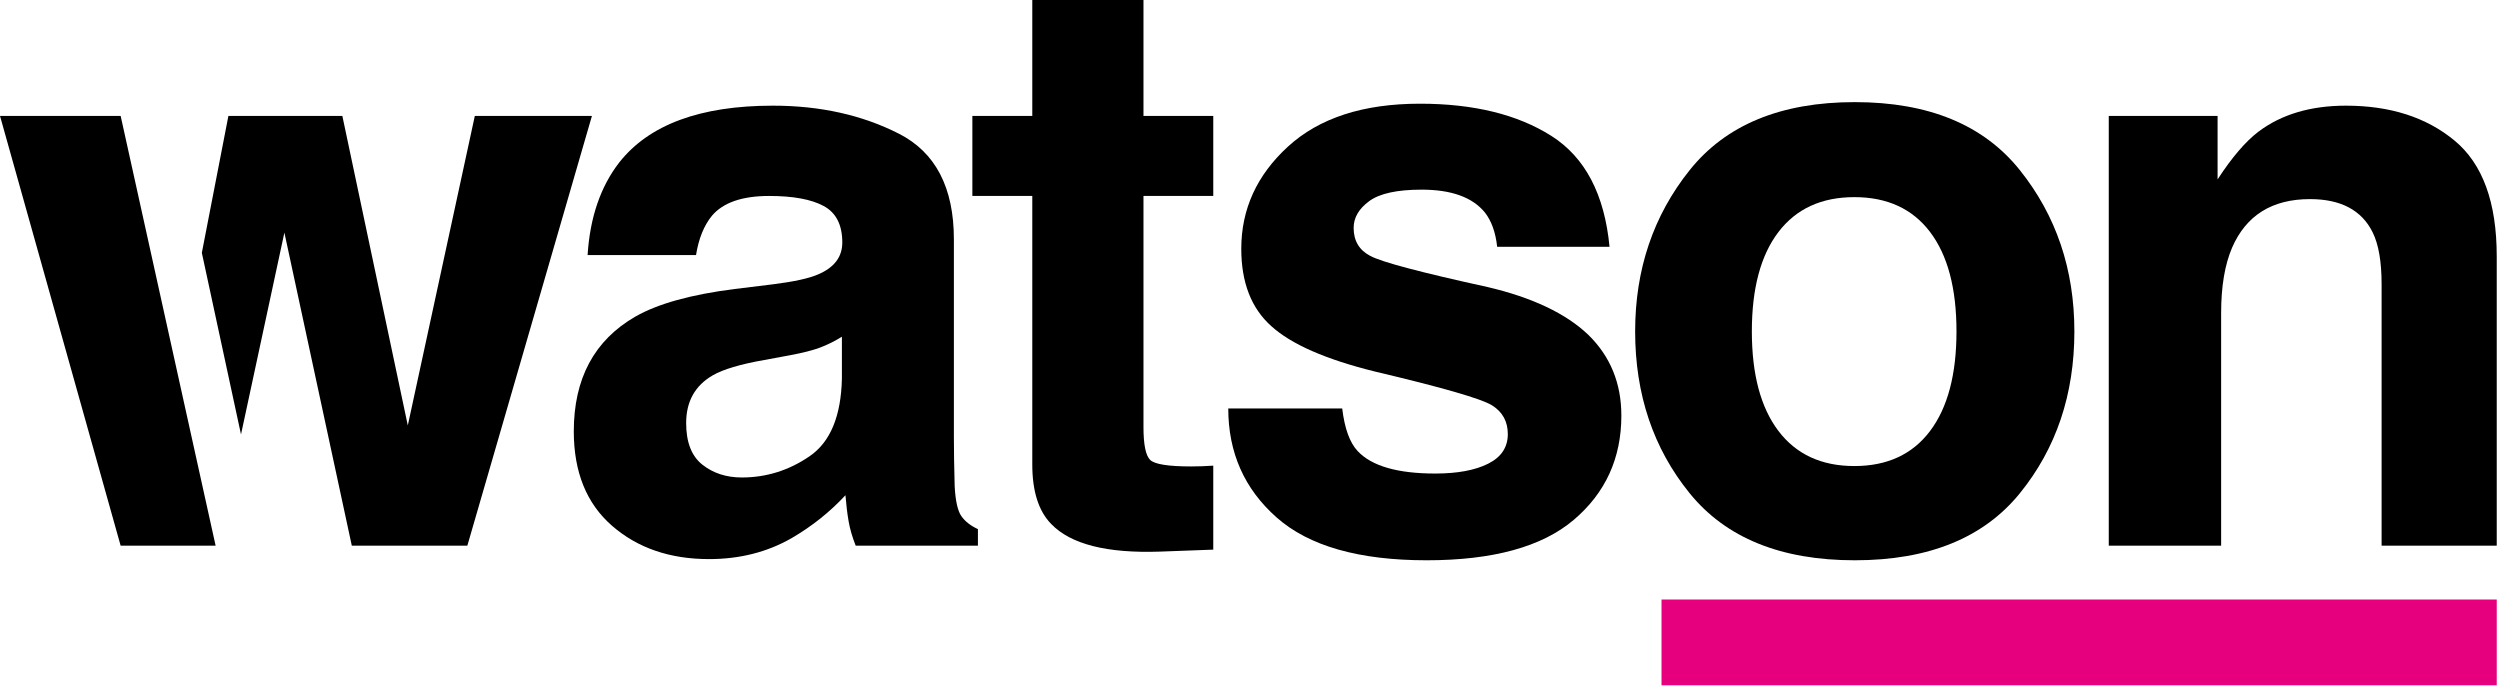 <?xml version="1.0" encoding="UTF-8" standalone="no"?>
<!DOCTYPE svg PUBLIC "-//W3C//DTD SVG 1.1//EN" "http://www.w3.org/Graphics/SVG/1.1/DTD/svg11.dtd">
<svg width="100%" height="100%" viewBox="0 0 382 105" version="1.1" xmlns="http://www.w3.org/2000/svg" xmlns:xlink="http://www.w3.org/1999/xlink" xml:space="preserve" xmlns:serif="http://www.serif.com/" style="fill-rule:evenodd;clip-rule:evenodd;stroke-linejoin:round;stroke-miterlimit:2;">
    <g transform="matrix(1,0,0,1,-33.321,-21.009)">
        <path d="M64.162,59.639L68.221,38.721L85.632,38.721L95.633,86.016L105.875,38.721L123.767,38.721L104.73,104.391L87.078,104.391L76.775,56.554L70.146,87.394L64.162,59.639Z" style="fill-rule:nonzero;"/>
    </g>
    <g transform="matrix(1,0,0,1,-33.321,-21.009)">
        <path d="M151.463,64.446C154.659,64.046 156.944,63.543 158.321,62.94C160.789,61.897 162.024,60.271 162.024,58.06C162.024,55.371 161.076,53.512 159.184,52.488C157.289,51.463 154.511,50.951 150.848,50.951C146.736,50.951 143.824,51.957 142.115,53.963C140.893,55.451 140.079,57.458 139.672,59.988L123.105,59.988C123.466,54.246 125.08,49.527 127.945,45.83C132.503,40.047 140.328,37.155 151.422,37.155C158.643,37.155 165.055,38.582 170.663,41.432C176.27,44.285 179.074,49.667 179.074,57.578L179.074,87.703C179.074,89.791 179.112,92.322 179.194,95.294C179.315,97.543 179.654,99.069 180.218,99.873C180.779,100.676 181.623,101.339 182.747,101.86L182.747,104.391L164.072,104.391C163.549,103.065 163.187,101.82 162.988,100.656C162.786,99.491 162.626,98.165 162.506,96.679C160.121,99.25 157.373,101.439 154.263,103.246C150.547,105.375 146.345,106.439 141.659,106.439C135.68,106.439 130.741,104.742 126.843,101.349C122.944,97.955 120.996,93.145 120.996,86.919C120.996,78.847 124.132,73.002 130.402,69.386C133.842,67.42 138.899,66.013 145.576,65.169L151.463,64.446ZM161.963,72.459C160.863,73.143 159.752,73.694 158.634,74.116C157.513,74.538 155.977,74.929 154.022,75.291L150.114,76.015C146.45,76.658 143.819,77.441 142.222,78.364C139.517,79.931 138.166,82.361 138.166,85.654C138.166,88.586 138.991,90.705 140.644,92.01C142.294,93.315 144.304,93.968 146.669,93.968C150.422,93.968 153.877,92.884 157.038,90.715C160.199,88.546 161.839,84.59 161.963,78.847L161.963,72.459L161.963,72.459Z" style="fill-rule:nonzero;"/>
    </g>
    <g transform="matrix(1,0,0,1,-33.321,-21.009)">
        <path d="M181.898,50.951L181.898,38.721L191.055,38.721L191.055,21.009L208.044,21.009L208.044,38.721L218.708,38.721L218.708,50.951L208.044,50.951L208.044,86.257C208.044,88.948 208.386,90.625 209.069,91.287C209.752,91.95 211.84,92.281 215.334,92.281C215.856,92.281 216.409,92.271 216.991,92.251C217.574,92.231 218.146,92.201 218.708,92.161L218.708,104.993L210.575,105.295C202.462,105.576 196.919,104.17 193.947,101.077C192.019,99.109 191.055,96.077 191.055,91.98L191.055,50.951L181.898,50.951Z" style="fill-rule:nonzero;"/>
    </g>
    <g transform="matrix(1,0,0,1,-33.321,-21.009)">
        <path d="M238.411,83.425C238.775,86.478 239.562,88.646 240.771,89.932C242.909,92.221 246.865,93.366 252.637,93.366C256.025,93.366 258.719,92.864 260.717,91.86C262.715,90.856 263.715,89.349 263.715,87.341C263.715,85.413 262.909,83.948 261.299,82.943C259.693,81.939 253.703,80.212 243.339,77.762C235.876,75.914 230.619,73.604 227.567,70.833C224.514,68.103 222.988,64.166 222.988,59.024C222.988,52.961 225.373,47.749 230.142,43.39C234.912,39.034 241.624,36.854 250.278,36.854C258.488,36.854 265.18,38.492 270.352,41.764C275.523,45.039 278.492,50.692 279.258,58.723L262.088,58.723C261.847,56.515 261.222,54.768 260.215,53.482C258.322,51.153 255.099,49.987 250.549,49.987C246.803,49.987 244.134,50.571 242.544,51.735C240.954,52.901 240.158,54.265 240.158,55.831C240.158,57.801 241.004,59.226 242.696,60.109C244.386,61.034 250.363,62.62 260.622,64.868C267.465,66.476 272.59,68.905 276.004,72.158C279.378,75.453 281.065,79.57 281.065,84.51C281.065,91.016 278.64,96.328 273.791,100.445C268.941,104.562 261.445,106.62 251.304,106.62C240.962,106.62 233.325,104.441 228.395,100.083C223.465,95.726 221,90.173 221,83.425L238.411,83.425Z" style="fill-rule:nonzero;"/>
    </g>
    <g transform="matrix(1,0,0,1,-33.321,-21.009)">
        <path d="M341.972,96.358C336.429,103.201 328.015,106.62 316.729,106.62C305.442,106.62 297.028,103.201 291.485,96.358C285.943,89.515 283.171,81.276 283.171,71.646C283.171,62.177 285.943,53.97 291.485,47.028C297.028,40.084 305.442,36.613 316.729,36.613C328.015,36.613 336.429,40.084 341.972,47.028C347.515,53.97 350.286,62.177 350.286,71.646C350.286,81.276 347.515,89.515 341.972,96.358ZM328.235,86.867C330.927,83.297 332.272,78.224 332.272,71.646C332.272,65.069 330.927,60.006 328.235,56.456C325.545,52.908 321.689,51.132 316.668,51.132C311.648,51.132 307.782,52.908 305.071,56.456C302.36,60.006 301.004,65.069 301.004,71.646C301.004,78.224 302.36,83.297 305.071,86.867C307.782,90.436 311.648,92.221 316.668,92.221C321.689,92.221 325.545,90.436 328.235,86.867Z" style="fill-rule:nonzero;"/>
    </g>
    <g transform="matrix(1,0,0,1,-33.321,-21.009)">
        <path d="M408.373,42.487C412.673,46.041 414.822,51.937 414.822,60.169L414.822,104.391L397.23,104.391L397.23,64.446C397.23,60.993 396.773,58.343 395.854,56.494C394.18,53.12 390.989,51.433 386.288,51.433C380.504,51.433 376.538,53.903 374.387,58.844C373.267,61.455 372.71,64.789 372.71,68.845L372.71,104.391L355.54,104.391L355.54,38.721L372.168,38.721L372.168,48.421C374.367,45.047 376.448,42.618 378.408,41.131C381.927,38.48 386.386,37.155 391.785,37.155C398.546,37.155 404.073,38.932 408.373,42.487Z" style="fill-rule:nonzero;"/>
    </g>
    <g transform="matrix(1,0,0,1,-33.321,-21.009)">
        <path d="M66.269,104.391L51.756,104.391L33.321,38.721L51.756,38.721L66.269,104.391Z" style="fill-rule:nonzero;"/>
    </g>
    <g transform="matrix(1,0,0,1,-33.321,-21.009)">
        <rect x="287.2" y="112.614" width="127.622" height="13.109" style="fill:rgb(230,0,126);fill-rule:nonzero;"/>
    </g>
</svg>
